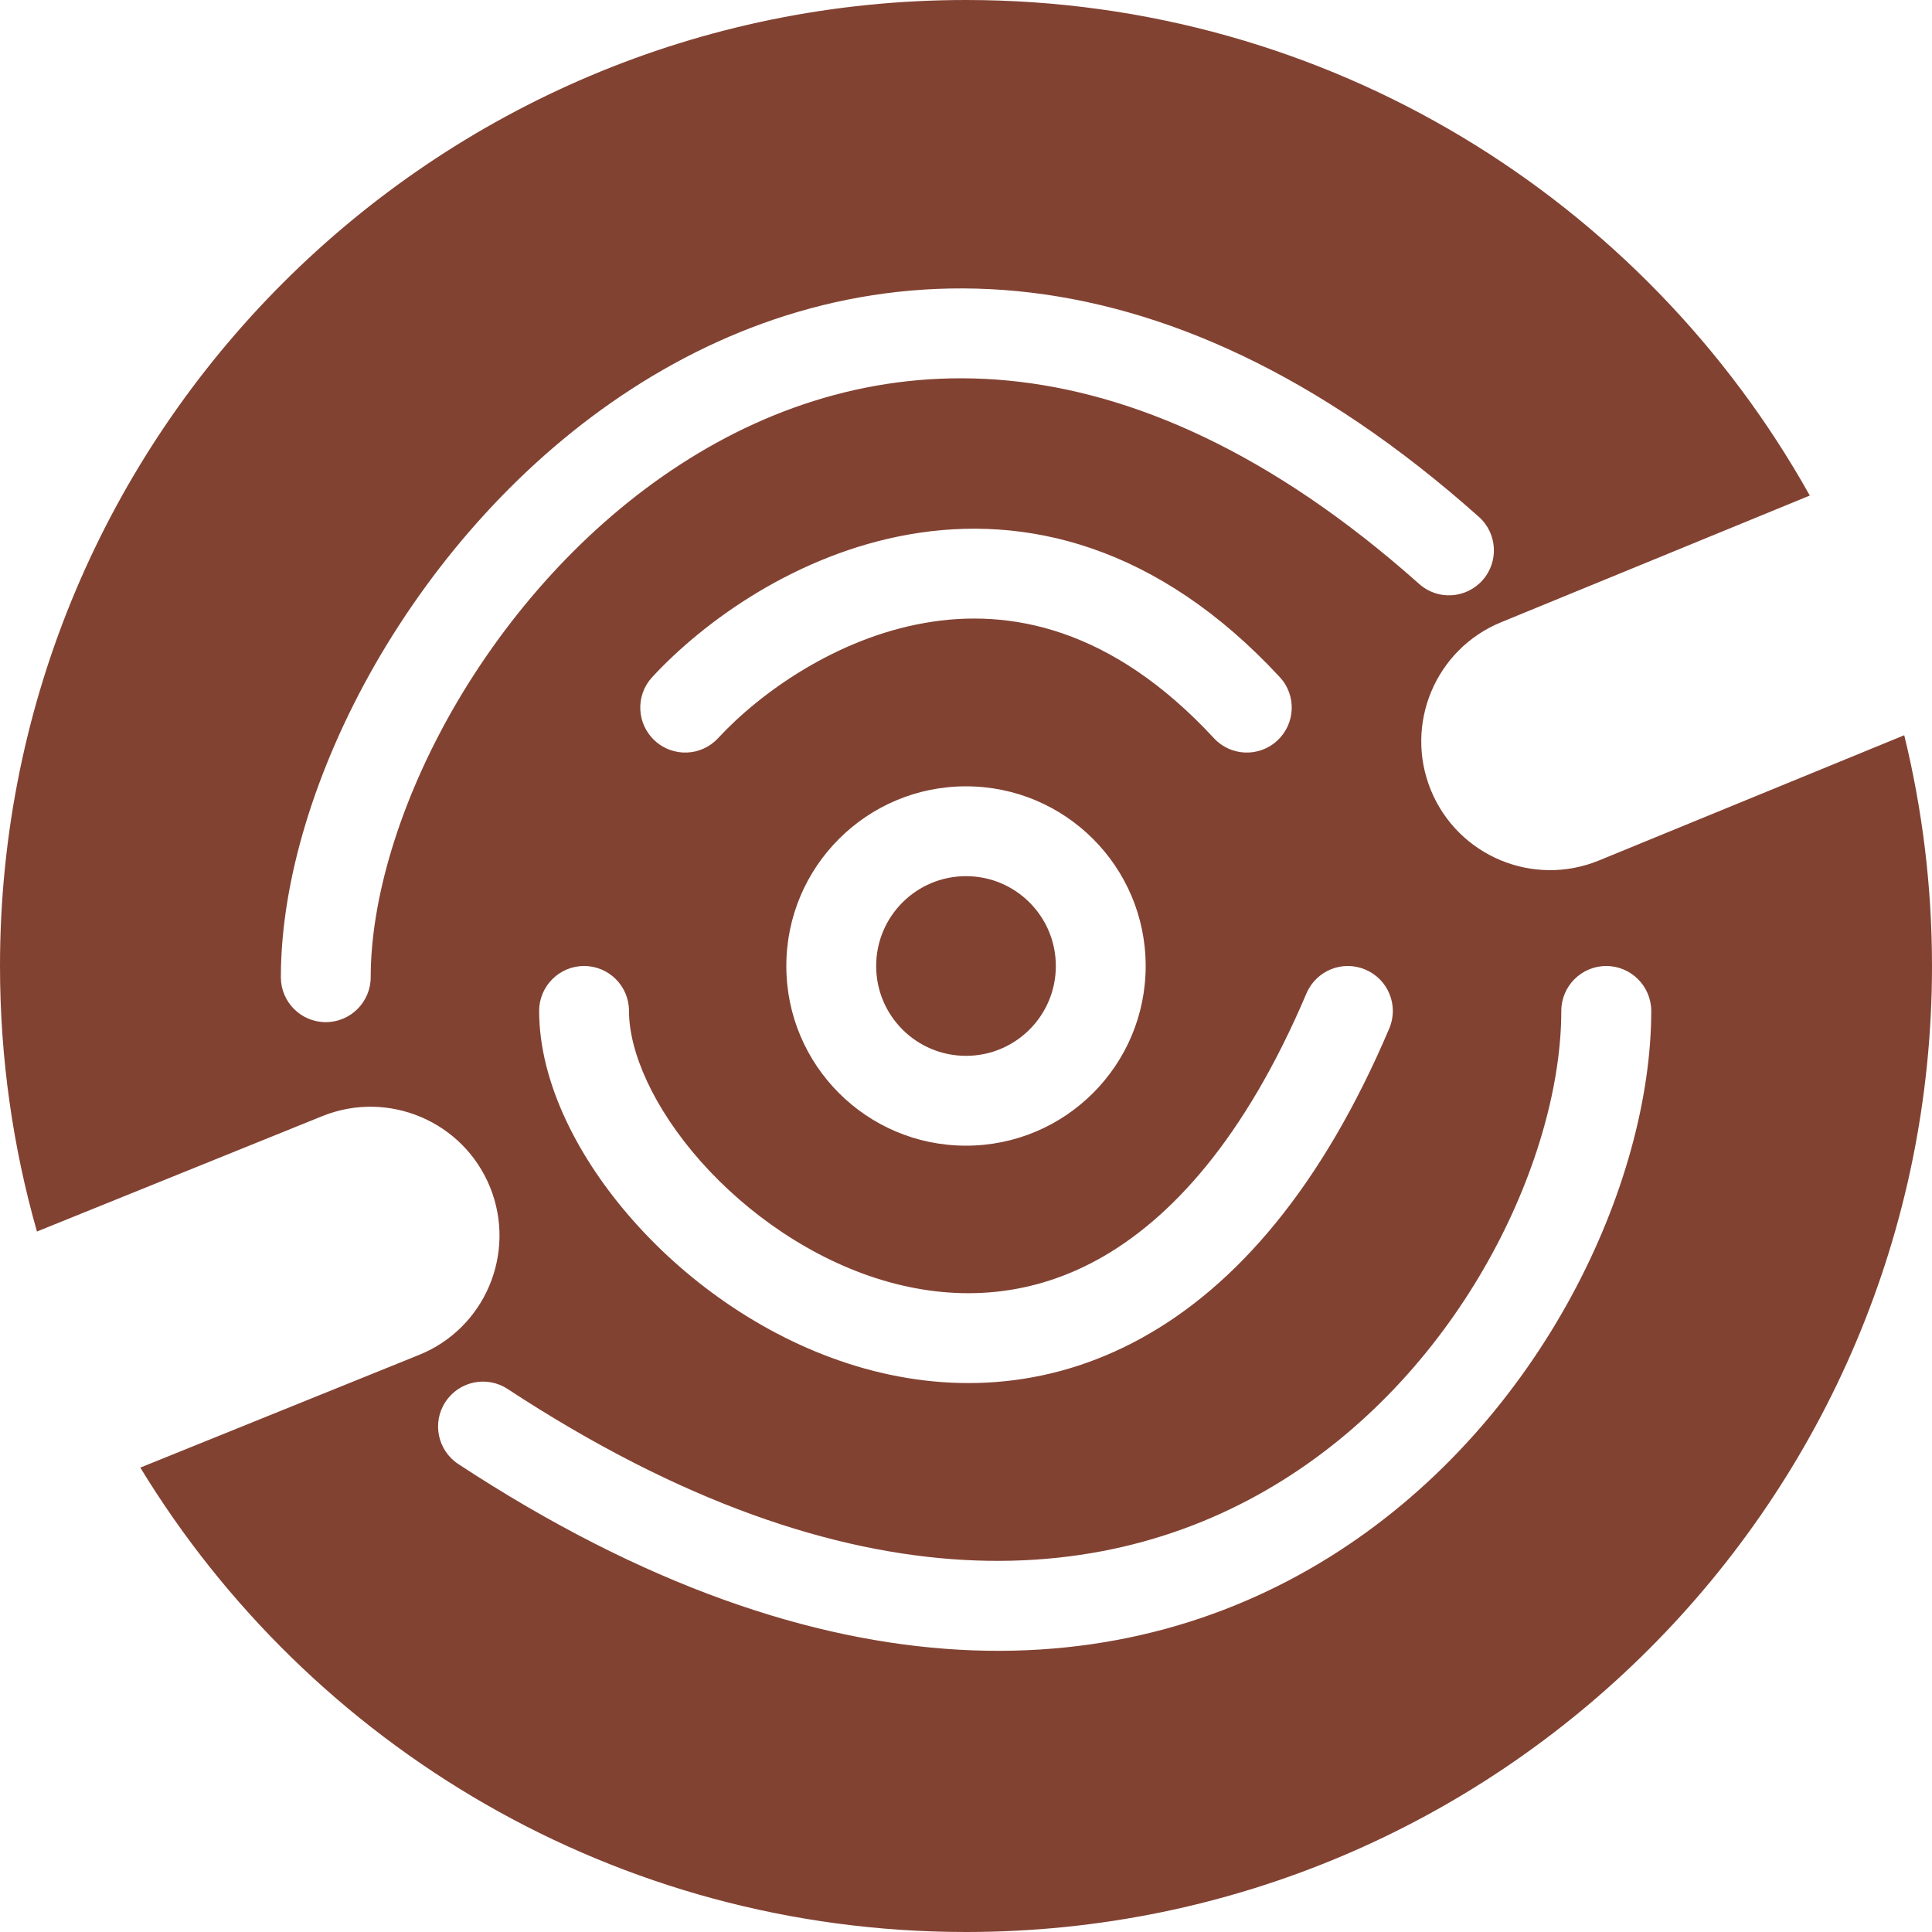 <svg width="16" height="16" viewBox="0 0 16 16" fill="none" xmlns="http://www.w3.org/2000/svg">
<path d="M8 7.256C8.411 7.256 8.744 7.589 8.744 8C8.744 8.411 8.411 8.744 8 8.744C7.589 8.744 7.256 8.411 7.256 8C7.256 7.589 7.589 7.256 8 7.256Z" fill="#824232"/>
<path fill-rule="evenodd" clip-rule="evenodd" d="M8 0C11.004 1.05117e-07 13.62 1.656 14.988 4.104L12.432 5.153C11.887 5.376 11.627 5.999 11.85 6.544C12.074 7.089 12.697 7.35 13.242 7.126L15.77 6.089C15.92 6.701 16 7.341 16 8C16 12.418 12.418 16 8 16C5.103 16 2.566 14.46 1.162 12.154L3.47 11.221C4.016 11.001 4.279 10.379 4.059 9.833C3.838 9.287 3.216 9.023 2.67 9.243L0.306 10.199C0.107 9.5 2.66901e-08 8.763 0 8C0 3.582 3.582 0 8 0ZM13.302 8C13.097 8 12.93 8.167 12.93 8.372C12.93 9.549 12.156 11.268 10.681 12.222C9.249 13.149 7.085 13.393 4.204 11.503C4.032 11.39 3.802 11.438 3.689 11.61C3.576 11.781 3.624 12.012 3.796 12.125C6.869 14.142 9.356 13.967 11.086 12.847C12.774 11.755 13.674 9.8 13.675 8.372C13.674 8.167 13.508 8 13.302 8ZM11.308 8.03C11.119 7.949 10.901 8.037 10.82 8.226C10.307 9.434 9.691 10.101 9.092 10.431C8.499 10.757 7.881 10.774 7.305 10.601C6.723 10.425 6.19 10.054 5.803 9.618C5.41 9.174 5.209 8.711 5.209 8.372C5.209 8.167 5.043 8 4.837 8C4.632 8 4.465 8.167 4.465 8.372C4.465 8.963 4.788 9.595 5.246 10.111C5.711 10.636 6.359 11.092 7.09 11.313C7.828 11.536 8.658 11.519 9.451 11.083C10.239 10.65 10.949 9.826 11.505 8.518C11.586 8.329 11.497 8.11 11.308 8.03ZM8 6.512C7.178 6.512 6.512 7.178 6.512 8C6.512 8.822 7.178 9.488 8 9.488C8.822 9.488 9.488 8.822 9.488 8C9.488 7.178 8.822 6.512 8 6.512ZM8.424 2.411C7.216 2.295 6.131 2.637 5.228 3.223C4.328 3.806 3.607 4.632 3.109 5.498C2.614 6.361 2.326 7.291 2.326 8.093C2.326 8.298 2.492 8.465 2.698 8.465C2.903 8.465 3.07 8.298 3.07 8.093C3.07 7.454 3.305 6.651 3.754 5.868C4.202 5.089 4.846 4.357 5.633 3.847C6.416 3.339 7.336 3.054 8.352 3.152C9.369 3.251 10.519 3.737 11.753 4.836C11.906 4.973 12.141 4.959 12.278 4.805C12.414 4.652 12.401 4.417 12.247 4.28C10.923 3.1 9.631 2.528 8.424 2.411ZM10.599 5.608C9.585 4.513 8.49 4.257 7.529 4.426C6.595 4.59 5.828 5.146 5.401 5.608C5.262 5.758 5.271 5.994 5.422 6.133C5.572 6.273 5.808 6.264 5.947 6.113C6.295 5.737 6.924 5.288 7.658 5.159C8.362 5.035 9.206 5.198 10.053 6.113C10.192 6.264 10.428 6.273 10.578 6.133C10.729 5.994 10.738 5.758 10.599 5.608Z" fill="#824232"/>
</svg>
